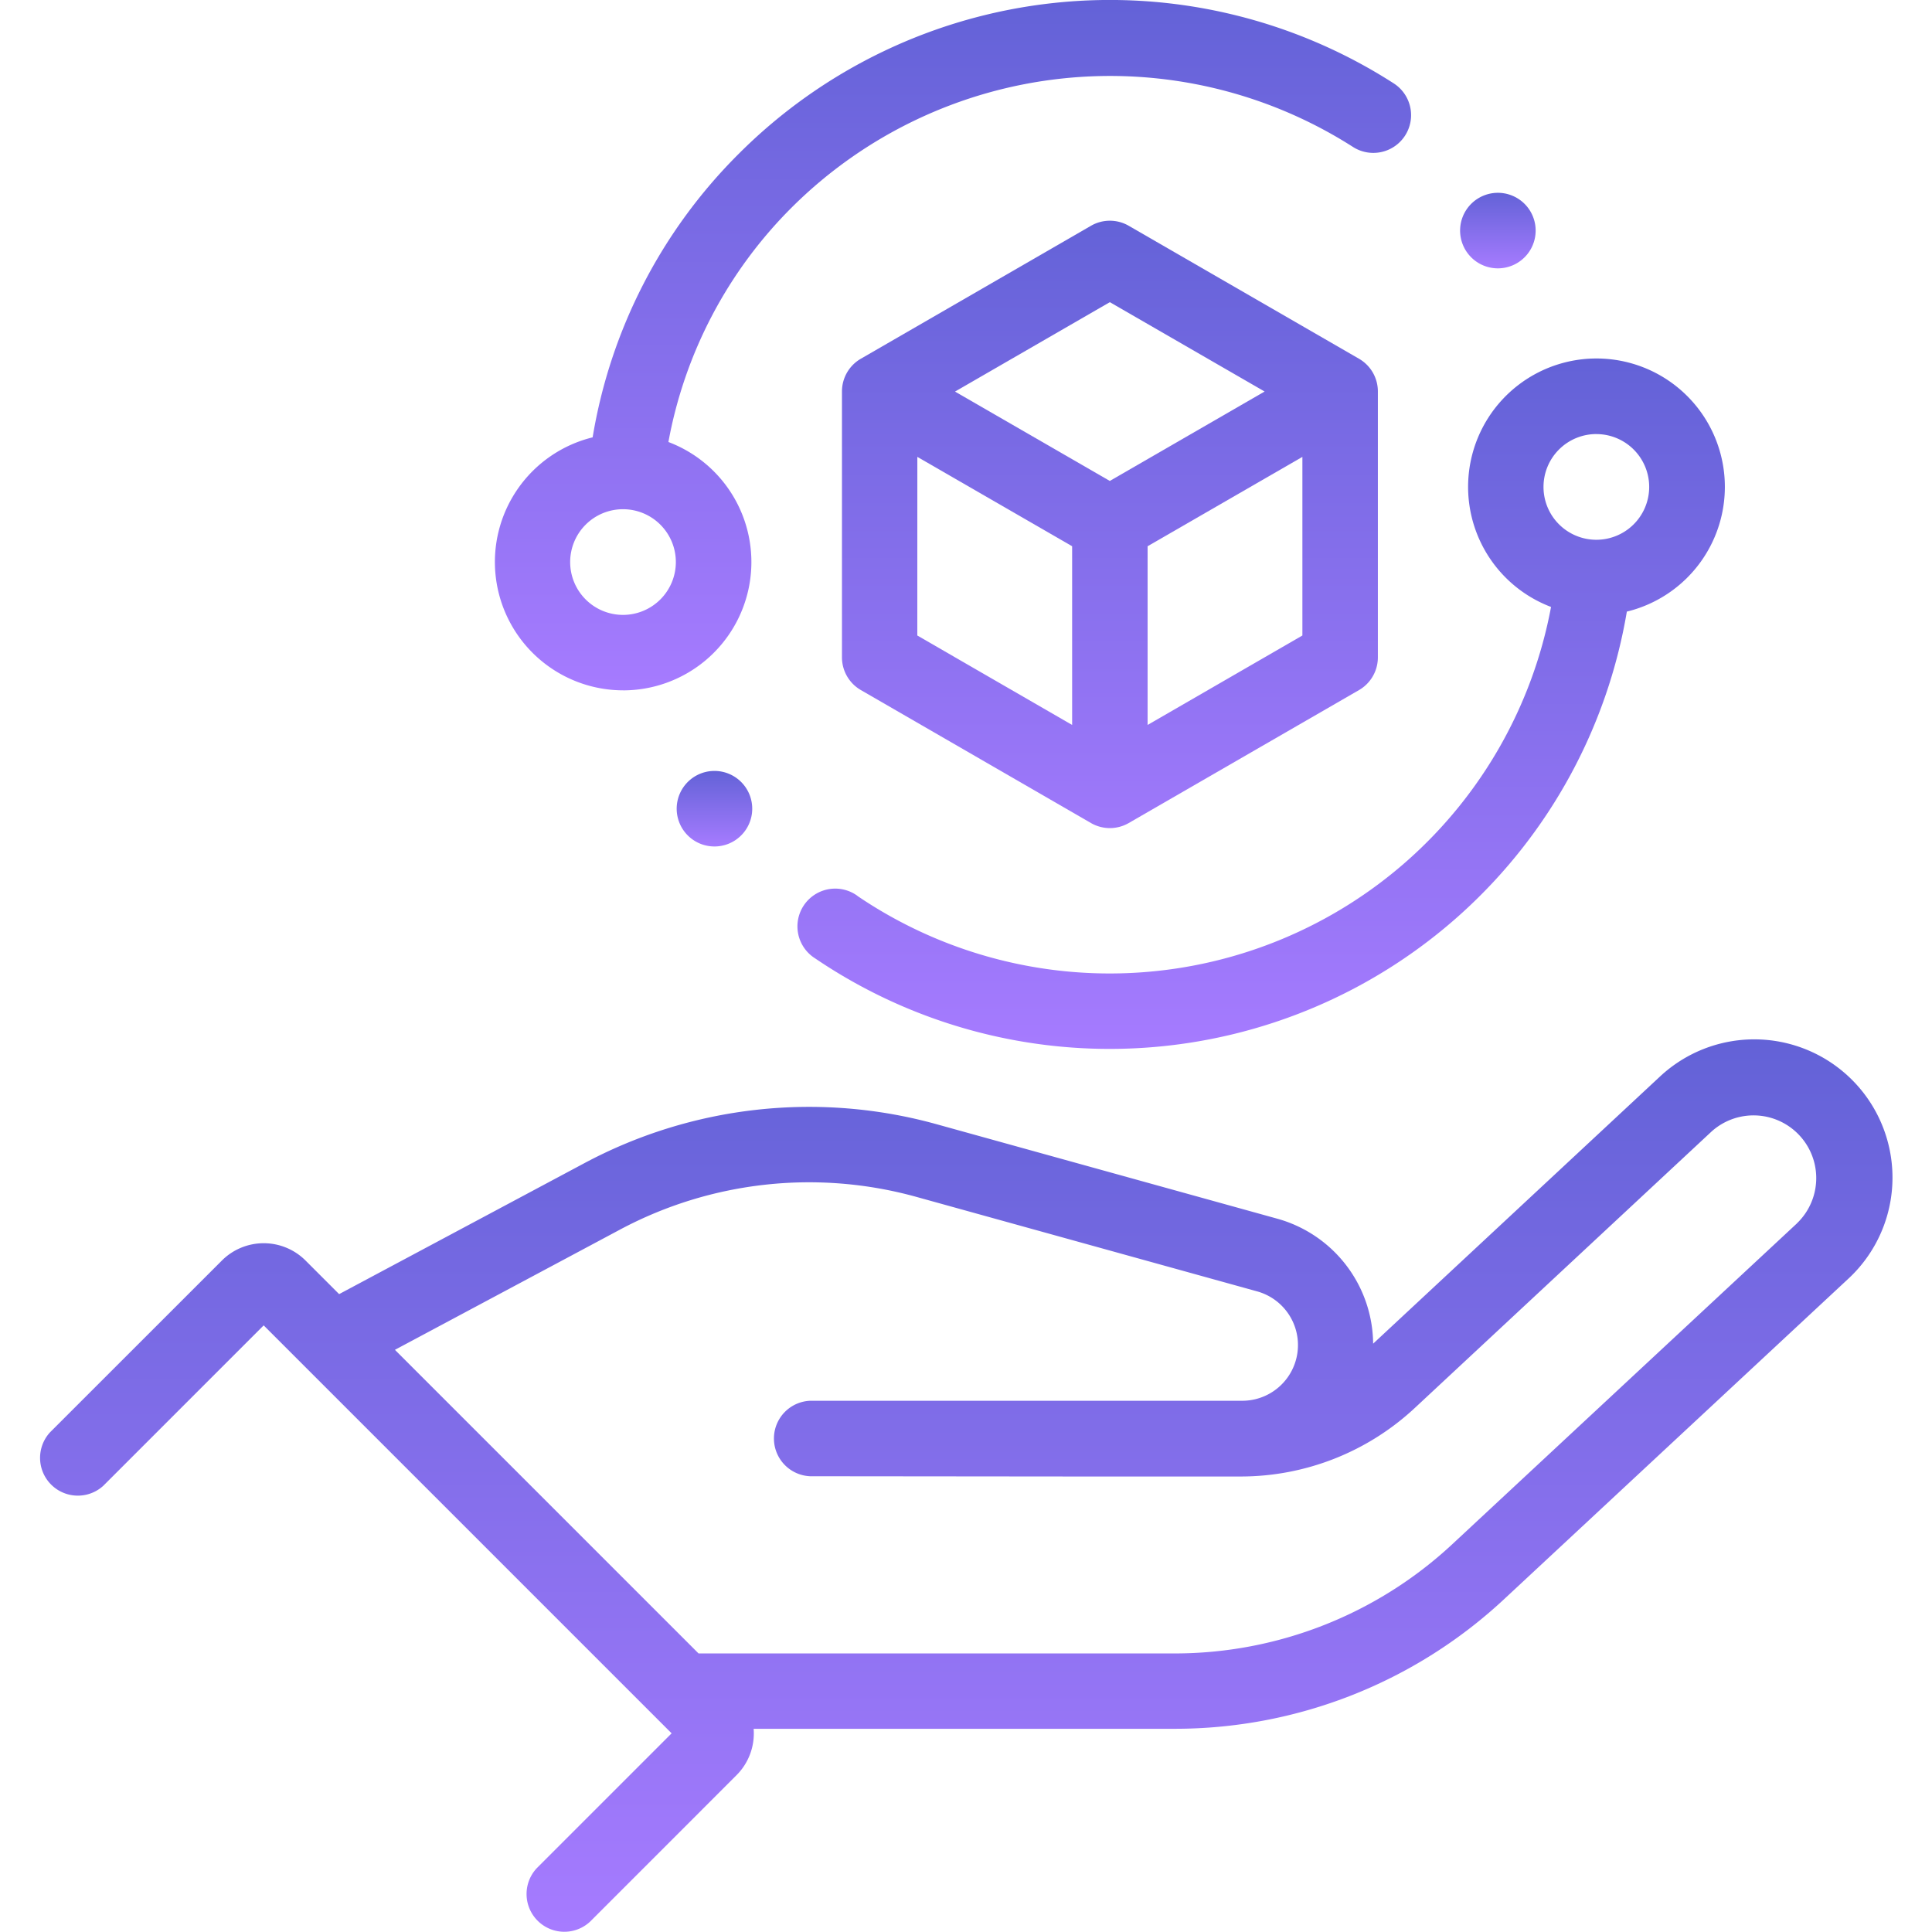 <svg xmlns="http://www.w3.org/2000/svg" xmlns:xlink="http://www.w3.org/1999/xlink" width="60" height="60" viewBox="0 0 60 60">
  <defs>
    <clipPath id="clip-path">
      <rect id="Rectangle_1" data-name="Rectangle 1" width="60" height="60" transform="translate(867 744)" fill="#fff"/>
    </clipPath>
    <linearGradient id="linear-gradient" x1="0.5" x2="0.5" y2="1" gradientUnits="objectBoundingBox">
      <stop offset="0" stop-color="#6362d7"/>
      <stop offset="1" stop-color="#a67bff"/>
    </linearGradient>
  </defs>
  <g id="Mask_Group_5" data-name="Mask Group 5" transform="translate(-867 -744)" clip-path="url(#clip-path)">
    <g id="big-data" transform="translate(868.206 744.001)">
      <path id="Path_521" data-name="Path 521" d="M107.9,21.439a3.985,3.985,0,0,0,1.41-7.713,13.8,13.8,0,0,1,3.846-7.3A14.009,14.009,0,0,1,130.566,4.56a1.172,1.172,0,1,0,1.272-1.97A16.293,16.293,0,0,0,111.5,4.77a16.128,16.128,0,0,0-4.543,8.811,3.986,3.986,0,0,0,.946,7.857Zm0-5.626a1.641,1.641,0,1,1-1.641,1.641,1.641,1.641,0,0,1,1.641-1.641Zm0,0" transform="translate(-89.758)" fill="url(#linear-gradient)"/>
      <path id="Path_522" data-name="Path 522" d="M175,98.405a1.173,1.173,0,1,0-1.319,1.938,16.287,16.287,0,0,0,25.207-10.77,3.987,3.987,0,1,0-2.354-.145,13.945,13.945,0,0,1-21.538,8.977ZM197.945,84.06A1.641,1.641,0,1,1,196.3,85.7a1.641,1.641,0,0,1,1.641-1.641Zm0,0" transform="translate(-149.571 -70.58)" fill="url(#linear-gradient)"/>
      <path id="Path_523" data-name="Path 523" d="M190.747,69.024a1.172,1.172,0,0,0,1.173,0l7.151-4.129a1.173,1.173,0,0,0,.586-1.015V55.62a1.172,1.172,0,0,0-.586-1.015l-7.151-4.129a1.171,1.171,0,0,0-1.173,0L183.6,54.605a1.172,1.172,0,0,0-.586,1.015v8.259a1.173,1.173,0,0,0,.586,1.015Zm-5.392-11.371,4.807,2.775v5.55L185.354,63.2Zm7.151,8.325v-5.55l4.807-2.775V63.2Zm-1.173-13.13,4.807,2.775L191.332,58.4l-4.807-2.775Zm0,0" transform="translate(-158.072 -43.465)" fill="url(#linear-gradient)"/>
      <path id="Path_524" data-name="Path 524" d="M57.56,240.921a4.292,4.292,0,0,0-7.21-2.9l-8.912,8.3a4.064,4.064,0,0,0-2.983-3.883l-10.548-2.925a14.811,14.811,0,0,0-10.981,1.211l-7.6,4.058-1.042-1.042a1.838,1.838,0,0,0-2.6,0L.344,249.078A1.173,1.173,0,0,0,2,250.736l4.983-4.983,12.669,12.669-4.188,4.188a1.173,1.173,0,0,0,1.658,1.658l4.547-4.548a1.832,1.832,0,0,0,.53-1.439H35.266a14.99,14.99,0,0,0,10.246-4.031L56.2,244.3A4.28,4.28,0,0,0,57.56,240.921ZM54.6,242.585l-10.688,9.949a12.653,12.653,0,0,1-8.649,3.407H20.488l-9.429-9.429,6.968-3.722a12.474,12.474,0,0,1,9.25-1.021l10.548,2.925a1.73,1.73,0,0,1-.463,3.4H23.954a1.173,1.173,0,0,0,0,2.344l8.219.008h5.145a7.931,7.931,0,0,0,5.42-2.134l9.205-8.575a1.947,1.947,0,0,1,2.653,2.85Zm0,0" transform="translate(0 -204.593)" fill="url(#linear-gradient)"/>
      <path id="Path_525" data-name="Path 525" d="M325.1,46.294a1.173,1.173,0,1,0-.828-.344,1.173,1.173,0,0,0,.828.344Zm0,0" transform="translate(-279.79 -37.961)" fill="url(#linear-gradient)"/>
      <path id="Path_526" data-name="Path 526" d="M146.6,175.707a1.173,1.173,0,1,0,.828.344,1.173,1.173,0,0,0-.828-.344Zm0,0" transform="translate(-125.616 -151.766)" fill="url(#linear-gradient)"/>
    </g>
  </g>
</svg>
